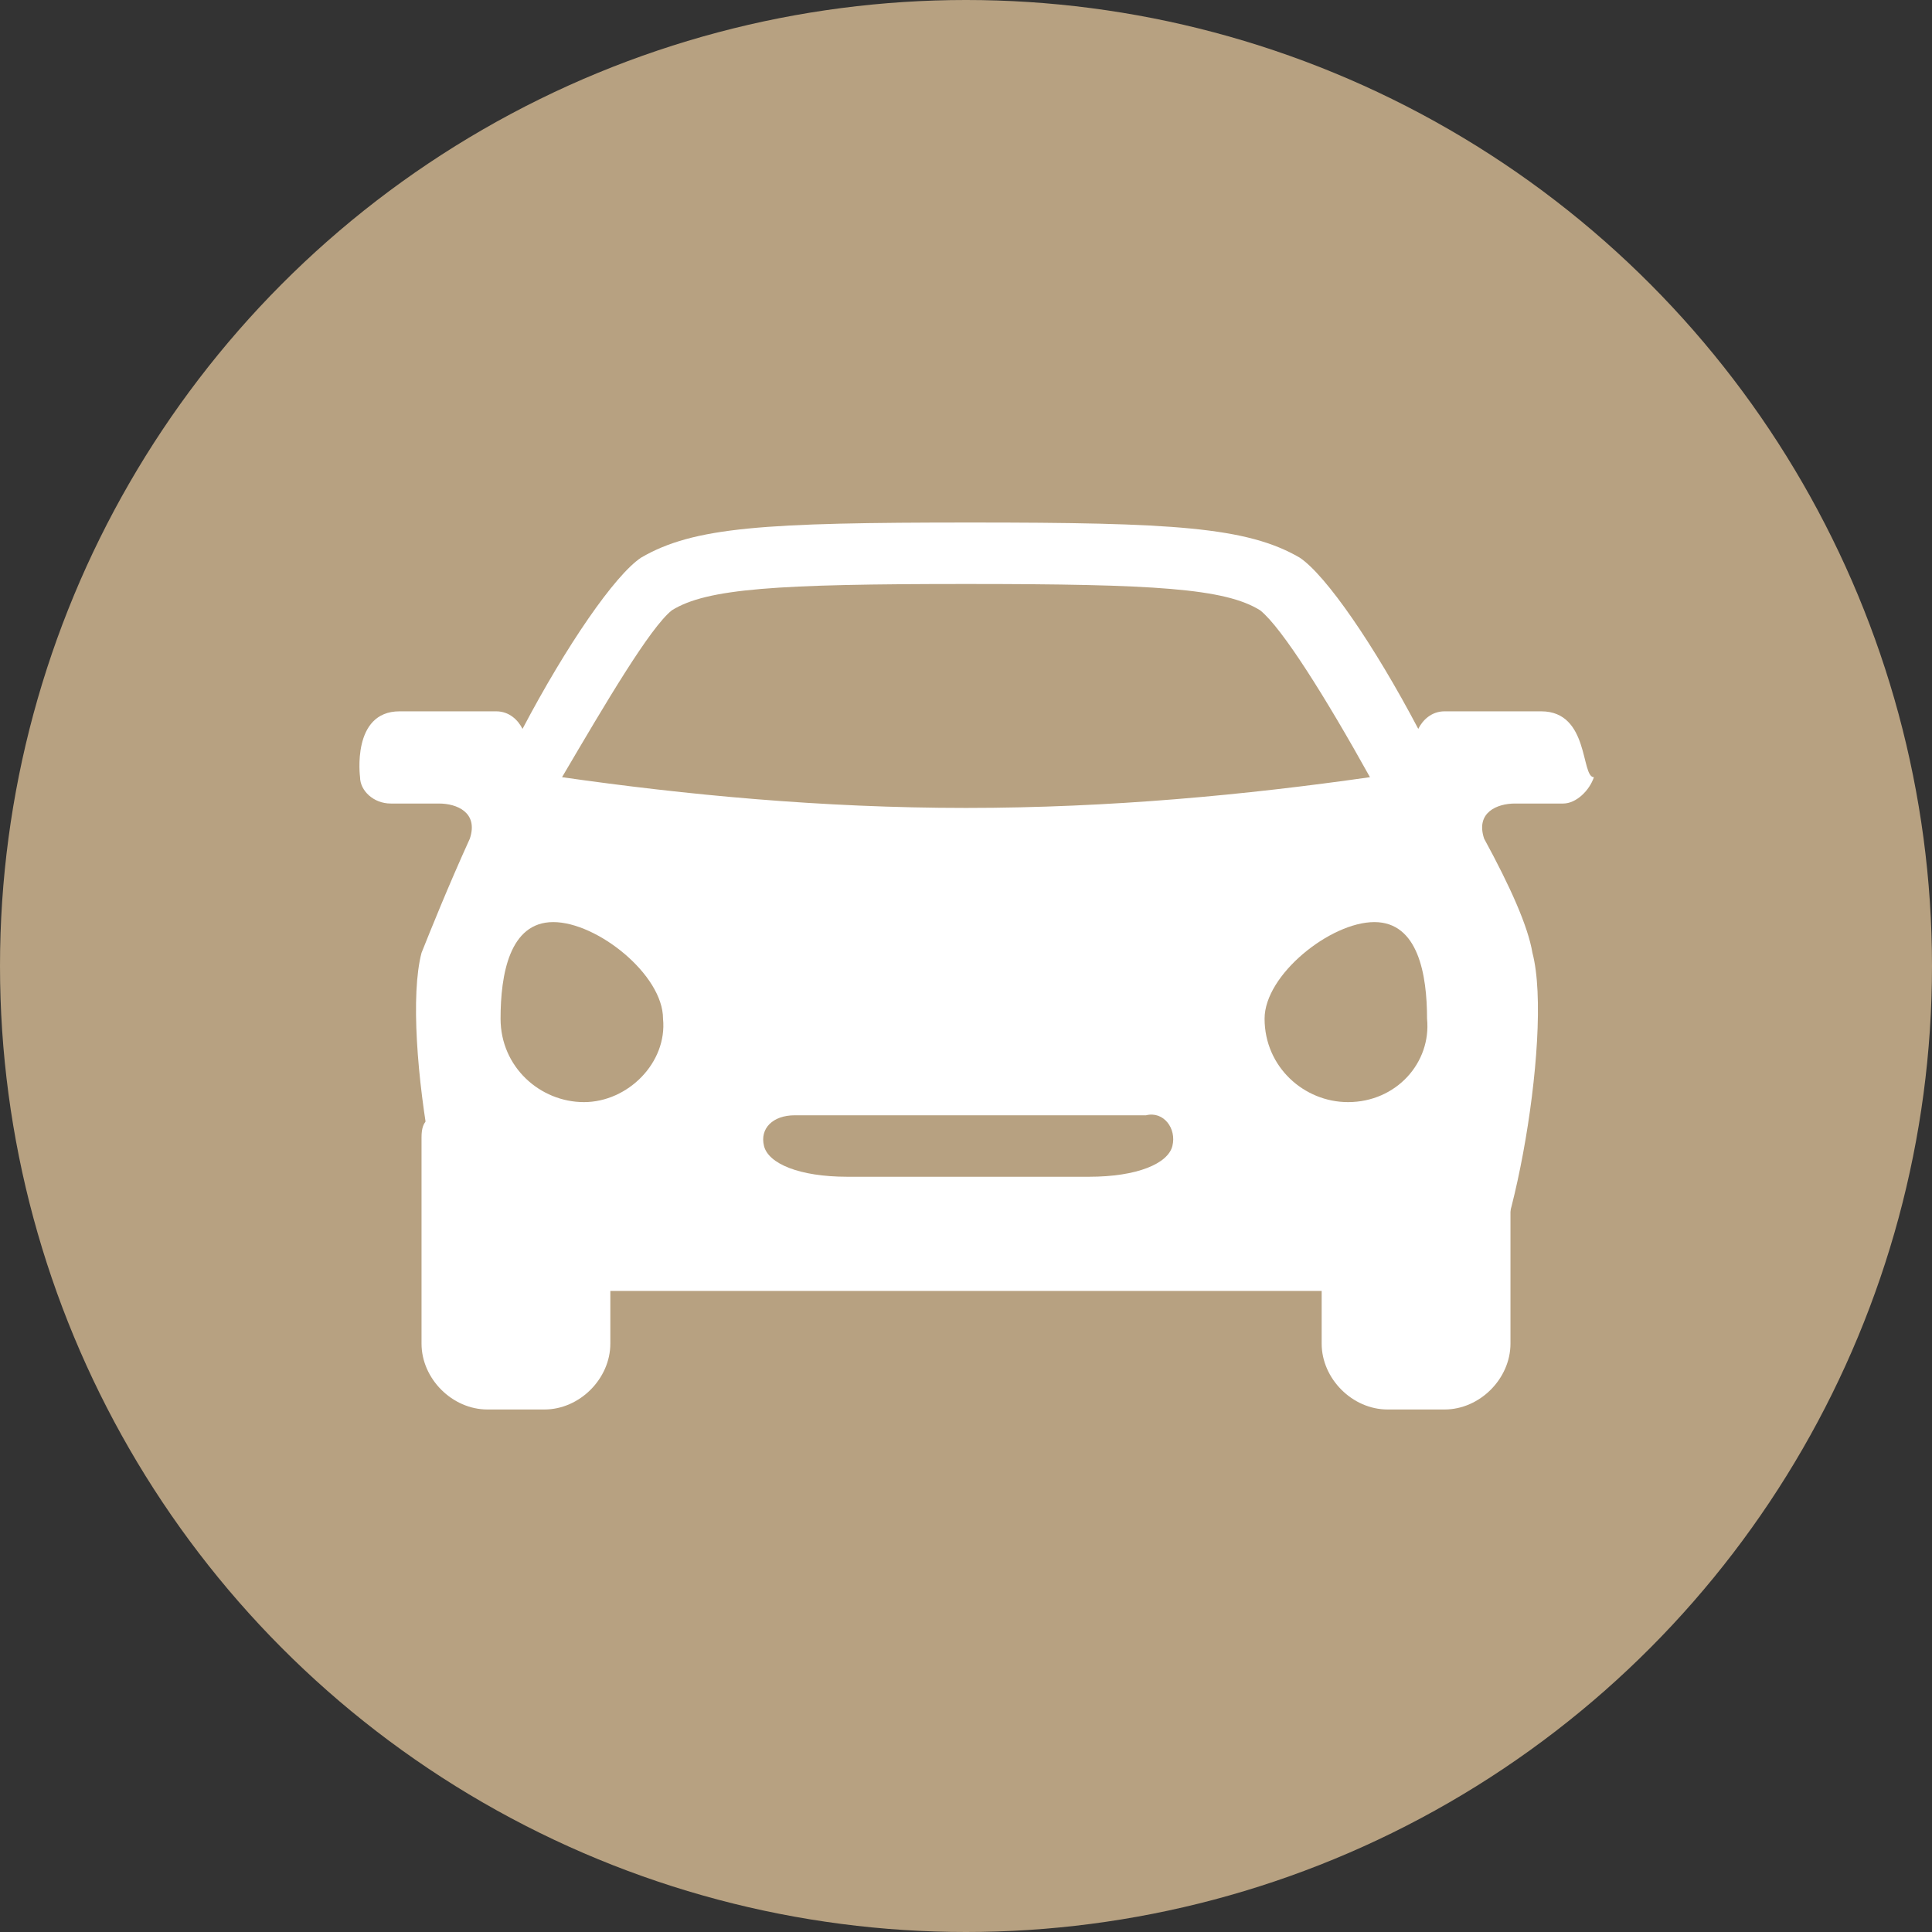 <svg version="1.1" id="レイヤー_1" xmlns="http://www.w3.org/2000/svg" x="0" y="0" viewBox="0 0 44 44" xml:space="preserve"><rect x="0" y="0" width="44" height="44" fill="#333333" stroke="none"/><style>.st1{fill:#fff}</style><circle cx="22" cy="22" r="22" fill="#b7a181"/><path class="st1" d="M35.1 16.2h-2.2c-.3 0-.5.2-.6.4-1-1.9-2.1-3.5-2.7-3.9-1.2-.7-2.9-.8-7.5-.8-4.7 0-6.3.1-7.5.8-.6.4-1.7 2-2.7 3.9-.1-.2-.3-.4-.6-.4H9.1c-1.1 0-.9 1.5-.9 1.5 0 .3.3.6.7.6H10c.4 0 .9.2.7.8-.5 1.1-.9 2.1-1.1 2.6-.5 1.9.6 7.7 1.4 7.7h22.5c.8 0 1.9-5.8 1.4-7.7-.1-.6-.5-1.5-1.1-2.6-.2-.6.3-.8.7-.8h1.1c.3 0 .6-.3.7-.6-.3 0-.1-1.5-1.2-1.5zm-19.8-2.3c.8-.5 2.4-.6 6.7-.6 4.3 0 5.9.1 6.7.6.5.4 1.5 2 2.5 3.8-2.8.4-5.9.7-9.2.7-3.3 0-6.4-.3-9.2-.7 1-1.7 2-3.4 2.5-3.8zm-2 11.2c-1 0-1.9-.8-1.9-1.9 0-1 .2-2.2 1.2-2.2s2.5 1.2 2.5 2.2c.1 1-.8 1.9-1.8 1.9zm13.4 1c-.1.4-.8.7-1.9.7h-5.5c-1.1 0-1.8-.3-1.9-.7-.1-.4.2-.7.7-.7h8c.4-.1.7.3.6.7zm4-1c-1 0-1.9-.8-1.9-1.9 0-1 1.5-2.2 2.5-2.2s1.2 1.2 1.2 2.2c.1 1-.7 1.9-1.8 1.9z"/><path class="st1" d="M12.4 25.6h-1.3c-.8 0-1.5-.5-1.5.3v4.7c0 .8.7 1.5 1.5 1.5h1.3c.8 0 1.5-.7 1.5-1.5v-4.7c-.1-.8-.7-.3-1.5-.3zm20.5 0h-1.3c-.8 0-1.5-.5-1.5.3v4.7c0 .8.7 1.5 1.5 1.5h1.3c.8 0 1.5-.7 1.5-1.5v-4.7c0-.8-.7-.3-1.5-.3z"/></svg>